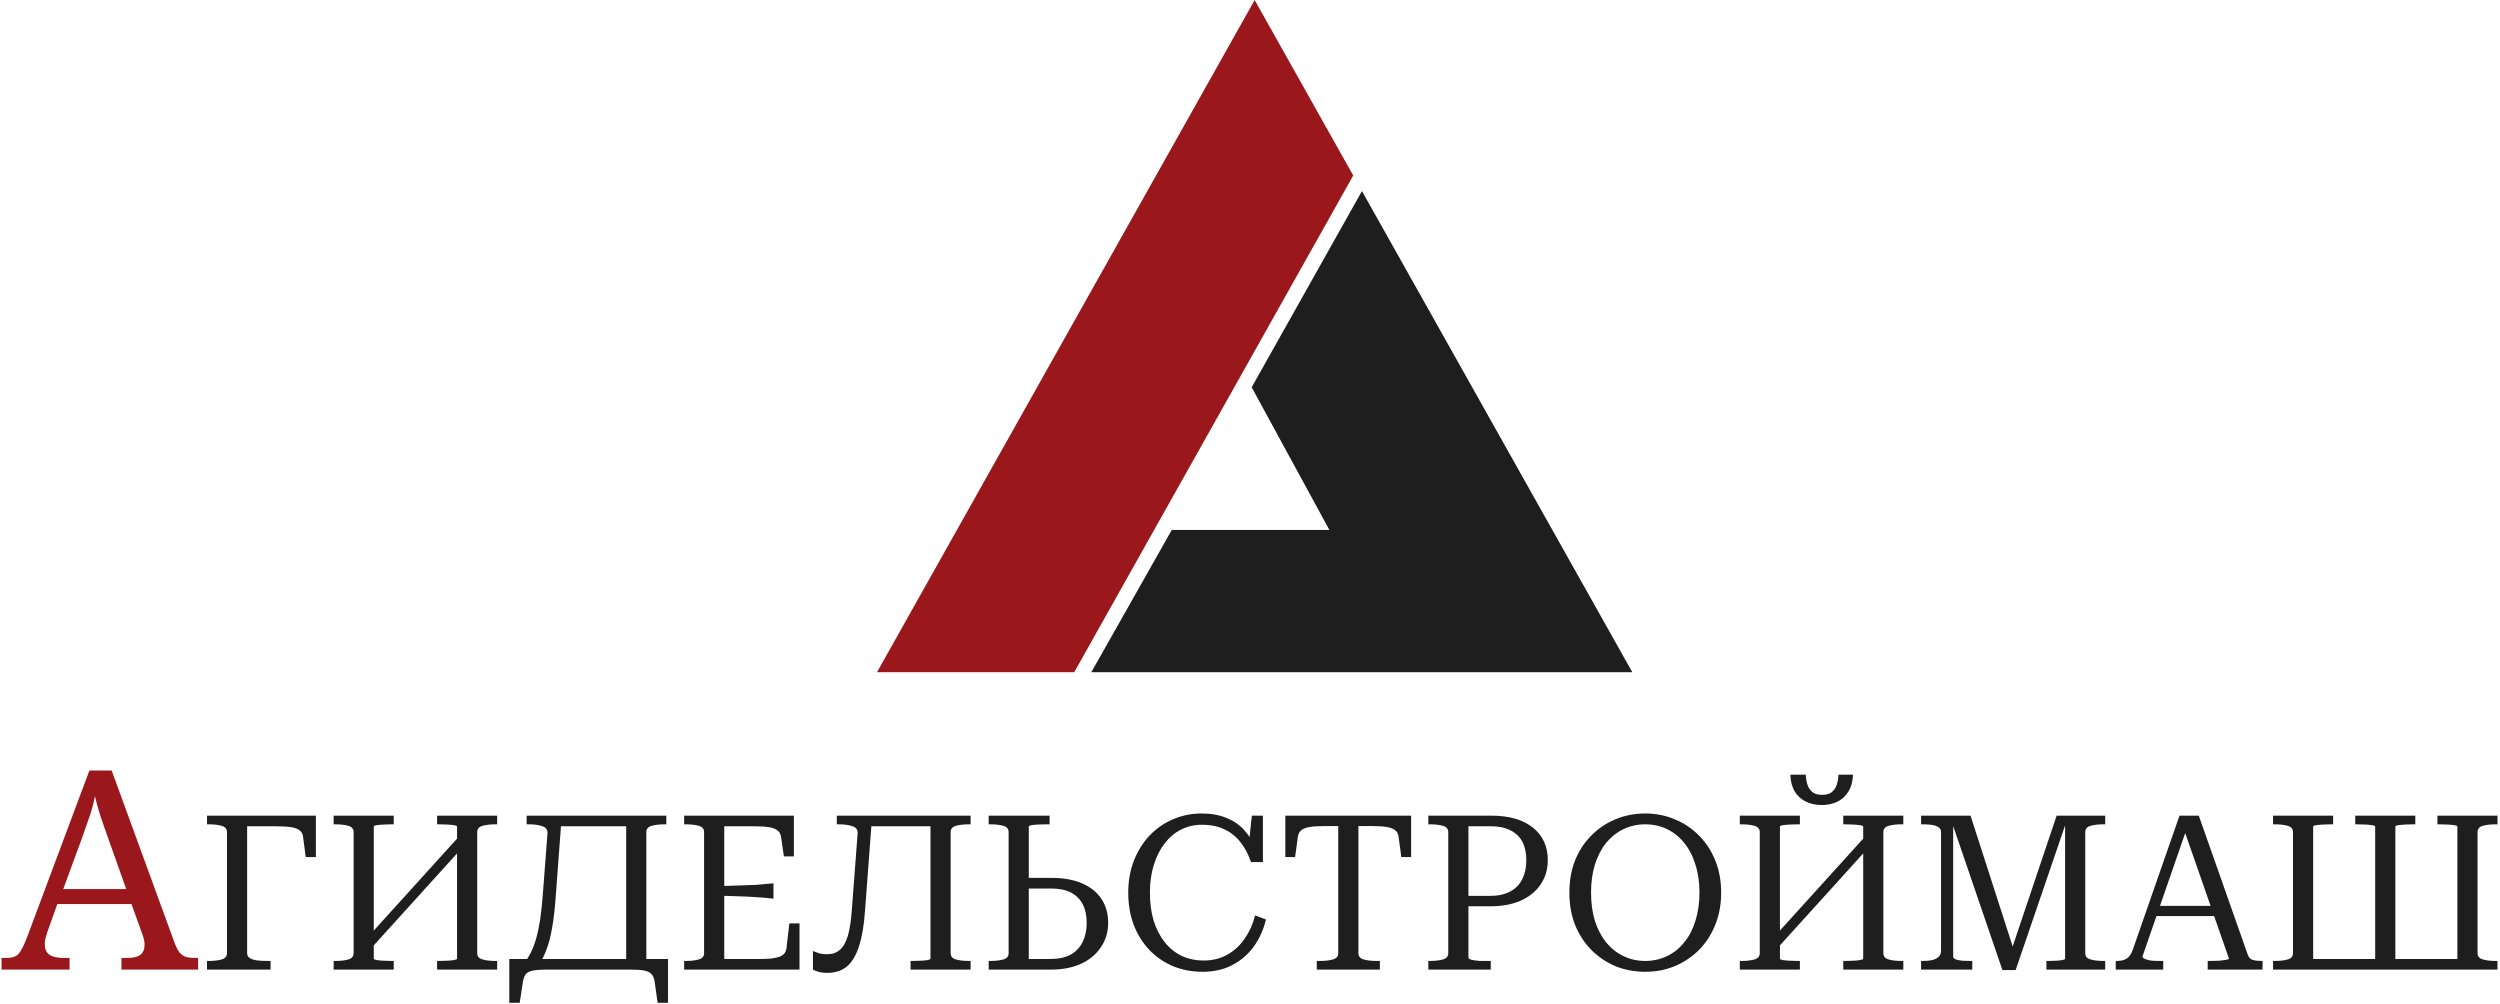 <svg width="807" height="324" viewBox="0 0 807 324" fill="none" xmlns="http://www.w3.org/2000/svg">
<path d="M796.111 312.992H743.611V309.562H796.111V312.992ZM806.191 263.292V266.092H805.561C803.928 266.092 802.551 266.256 801.431 266.582C800.311 266.909 799.751 267.586 799.751 268.612V307.672C799.751 308.699 800.311 309.376 801.431 309.702C802.598 310.029 803.975 310.192 805.561 310.192H806.191V312.992H793.241V266.792C793.241 266.606 792.938 266.466 792.331 266.372C791.725 266.279 790.955 266.209 790.021 266.162C789.135 266.116 788.271 266.092 787.431 266.092H786.801V263.292H806.191ZM753.131 263.292V266.092H752.501C751.661 266.092 750.798 266.116 749.911 266.162C749.025 266.209 748.255 266.279 747.601 266.372C746.995 266.466 746.691 266.606 746.691 266.792V312.992H733.741V310.192H734.371C736.005 310.192 737.381 310.029 738.501 309.702C739.621 309.376 740.181 308.699 740.181 307.672V268.612C740.181 267.586 739.621 266.909 738.501 266.582C737.381 266.256 736.005 266.092 734.371 266.092H733.741V263.292H753.131ZM760.271 263.292H779.661V266.092H779.031C778.191 266.092 777.328 266.116 776.441 266.162C775.555 266.209 774.785 266.279 774.131 266.372C773.525 266.466 773.221 266.606 773.221 266.792V312.992H766.711V266.792C766.711 266.606 766.408 266.466 765.801 266.372C765.195 266.279 764.448 266.209 763.561 266.162C762.675 266.116 761.788 266.092 760.901 266.092H760.271V263.292Z" fill="#1E1E1E"/>
<path d="M695.213 292.412H716.003L716.073 295.702H694.583L695.213 292.412ZM704.453 266.232L705.853 267.562L691.573 308.792C691.573 309.026 691.806 309.259 692.273 309.492C692.74 309.726 693.37 309.912 694.163 310.052C694.956 310.146 695.866 310.192 696.893 310.192H698.293V312.992H682.963V310.192H683.383C684.596 310.192 685.6 309.959 686.393 309.492C687.233 309.026 687.91 308.092 688.423 306.692L703.543 263.292H709.773L725.523 308.022C725.85 309.002 726.386 309.609 727.133 309.842C727.926 310.076 728.883 310.192 730.003 310.192H730.353V312.992H712.643V310.192H713.763C714.603 310.192 715.466 310.169 716.353 310.122C717.24 310.029 717.986 309.936 718.593 309.842C719.2 309.702 719.503 309.562 719.503 309.422L704.453 266.232Z" fill="#1E1E1E"/>
<path d="M620.128 312.992V310.192H620.898C621.971 310.192 622.928 310.099 623.768 309.912C624.608 309.679 625.285 309.329 625.798 308.862C626.311 308.349 626.568 307.696 626.568 306.902V268.612C626.568 267.912 626.311 267.399 625.798 267.072C625.285 266.699 624.608 266.442 623.768 266.302C622.928 266.162 621.971 266.092 620.898 266.092H620.128V263.292H636.088L650.368 307.602L649.038 307.462L663.878 263.292H679.558V266.092H678.928C677.341 266.092 675.965 266.256 674.798 266.582C673.678 266.909 673.118 267.586 673.118 268.612V307.672C673.118 308.699 673.678 309.376 674.798 309.702C675.918 310.029 677.295 310.192 678.928 310.192H679.558V312.992H660.588V310.192H661.218C662.058 310.192 662.875 310.169 663.668 310.122C664.508 310.076 665.208 310.006 665.768 309.912C666.328 309.772 666.608 309.632 666.608 309.492V264.272L667.308 264.412L650.648 313.132H646.378L629.718 264.412L630.488 264.482V308.792C630.488 309.166 630.768 309.469 631.328 309.702C631.888 309.889 632.588 310.029 633.428 310.122C634.315 310.169 635.178 310.192 636.018 310.192H636.648V312.992H620.128Z" fill="#1E1E1E"/>
<path d="M571.762 303.472L602.072 270.012L604.312 272.322L574.002 305.782L571.762 303.472ZM561.612 312.992V310.192H562.242C563.876 310.192 565.252 310.029 566.372 309.702C567.492 309.376 568.052 308.699 568.052 307.672V268.612C568.052 267.586 567.492 266.909 566.372 266.582C565.252 266.256 563.876 266.092 562.242 266.092H561.612V263.292H581.002V266.092H580.372C579.532 266.092 578.669 266.116 577.782 266.162C576.896 266.209 576.126 266.279 575.472 266.372C574.866 266.466 574.562 266.606 574.562 266.792V309.492C574.562 309.632 574.866 309.772 575.472 309.912C576.126 310.006 576.896 310.076 577.782 310.122C578.669 310.169 579.532 310.192 580.372 310.192H581.002V312.992H561.612ZM595.002 312.992V310.192H595.632C596.472 310.192 597.336 310.169 598.222 310.122C599.109 310.076 599.856 310.006 600.462 309.912C601.116 309.772 601.442 309.632 601.442 309.492V266.792C601.442 266.606 601.116 266.466 600.462 266.372C599.856 266.279 599.109 266.209 598.222 266.162C597.336 266.116 596.472 266.092 595.632 266.092H595.002V263.292H614.392V266.092H613.762C612.129 266.092 610.752 266.256 609.632 266.582C608.512 266.909 607.952 267.586 607.952 268.612V307.672C607.952 308.699 608.512 309.376 609.632 309.702C610.752 310.029 612.129 310.192 613.762 310.192H614.392V312.992H595.002ZM588.072 259.862C586.206 259.862 584.526 259.512 583.032 258.812C581.539 258.112 580.326 257.039 579.392 255.592C578.506 254.146 578.016 252.302 577.922 250.062H582.892C582.986 251.649 583.242 252.909 583.662 253.842C584.082 254.776 584.666 255.476 585.412 255.942C586.159 256.362 587.069 256.572 588.142 256.572C589.262 256.572 590.196 256.362 590.942 255.942C591.689 255.476 592.272 254.776 592.692 253.842C593.112 252.909 593.369 251.649 593.462 250.062H598.152C598.059 252.302 597.546 254.146 596.612 255.592C595.726 257.039 594.536 258.112 593.042 258.812C591.549 259.512 589.892 259.862 588.072 259.862Z" fill="#1E1E1E"/>
<path d="M531.09 313.692C527.637 313.692 524.417 313.086 521.43 311.872C518.49 310.612 515.9 308.862 513.66 306.622C511.42 304.336 509.67 301.629 508.41 298.502C507.197 295.376 506.59 291.922 506.59 288.142C506.59 284.362 507.197 280.909 508.41 277.782C509.67 274.656 511.42 271.972 513.66 269.732C515.9 267.446 518.49 265.696 521.43 264.482C524.417 263.222 527.637 262.592 531.09 262.592C534.497 262.592 537.67 263.222 540.61 264.482C543.596 265.696 546.21 267.446 548.45 269.732C550.69 271.972 552.44 274.656 553.7 277.782C554.96 280.909 555.59 284.362 555.59 288.142C555.59 291.922 554.96 295.376 553.7 298.502C552.44 301.629 550.69 304.336 548.45 306.622C546.21 308.862 543.596 310.612 540.61 311.872C537.67 313.086 534.497 313.692 531.09 313.692ZM531.09 310.192C533.61 310.192 535.943 309.679 538.09 308.652C540.237 307.626 542.08 306.156 543.62 304.242C545.207 302.329 546.42 300.019 547.26 297.312C548.147 294.559 548.59 291.502 548.59 288.142C548.59 284.782 548.147 281.749 547.26 279.042C546.42 276.289 545.207 273.956 543.62 272.042C542.08 270.129 540.237 268.659 538.09 267.632C535.943 266.606 533.61 266.092 531.09 266.092C528.57 266.092 526.237 266.606 524.09 267.632C521.943 268.659 520.077 270.129 518.49 272.042C516.95 273.956 515.736 276.289 514.85 279.042C514.01 281.749 513.59 284.782 513.59 288.142C513.59 291.502 514.01 294.559 514.85 297.312C515.736 300.019 516.95 302.329 518.49 304.242C520.077 306.156 521.943 307.626 524.09 308.652C526.237 309.679 528.57 310.192 531.09 310.192Z" fill="#1E1E1E"/>
<path d="M474.009 309.002C474.009 309.282 474.172 309.492 474.499 309.632C474.825 309.772 475.269 309.889 475.829 309.982C476.389 310.076 476.995 310.146 477.649 310.192C478.302 310.192 478.955 310.192 479.609 310.192H481.219V312.992H461.059V310.192H461.689C463.322 310.192 464.699 310.029 465.819 309.702C466.939 309.376 467.499 308.699 467.499 307.672V268.612C467.499 267.586 466.939 266.909 465.819 266.582C464.699 266.256 463.322 266.092 461.689 266.092H461.059V263.292H481.429C487.122 263.292 491.579 264.576 494.799 267.142C498.019 269.709 499.629 273.209 499.629 277.642C499.629 280.629 498.859 283.242 497.319 285.482C495.825 287.722 493.679 289.472 490.879 290.732C488.125 291.946 484.859 292.552 481.079 292.552H471.909V289.192H480.939C483.552 289.192 485.722 288.726 487.449 287.792C489.222 286.859 490.529 285.529 491.369 283.802C492.255 282.076 492.699 280.046 492.699 277.712C492.699 275.332 492.279 273.349 491.439 271.762C490.599 270.129 489.315 268.892 487.589 268.052C485.909 267.166 483.809 266.722 481.289 266.722H474.009V309.002Z" fill="#1E1E1E"/>
<path d="M431.984 307.672V266.652H427.784C425.778 266.652 424.144 266.746 422.884 266.932C421.624 267.119 420.691 267.469 420.084 267.982C419.478 268.449 419.104 269.126 418.964 270.012L418.054 276.662H414.904V263.292H455.504V276.662H452.354L451.444 270.012C451.351 269.126 450.978 268.449 450.324 267.982C449.718 267.469 448.784 267.119 447.524 266.932C446.264 266.746 444.631 266.652 442.624 266.652H438.494V307.672C438.494 308.699 439.054 309.376 440.174 309.702C441.294 310.029 442.671 310.192 444.304 310.192H445.424V312.992H425.054V310.192H426.174C427.808 310.192 429.184 310.029 430.304 309.702C431.424 309.376 431.984 308.699 431.984 307.672Z" fill="#1E1E1E"/>
<path d="M387.927 266.232C385.547 266.232 383.331 266.746 381.277 267.772C379.224 268.799 377.451 270.292 375.957 272.252C374.464 274.166 373.297 276.476 372.457 279.182C371.617 281.842 371.197 284.829 371.197 288.142C371.197 291.456 371.594 294.466 372.387 297.172C373.227 299.832 374.394 302.119 375.887 304.032C377.381 305.946 379.201 307.439 381.347 308.512C383.494 309.539 385.897 310.052 388.557 310.052C391.451 310.052 393.994 309.422 396.187 308.162C398.427 306.902 400.294 305.176 401.787 302.982C403.327 300.789 404.447 298.292 405.147 295.492L408.647 296.822C407.854 300.136 406.524 303.076 404.657 305.642C402.791 308.162 400.457 310.146 397.657 311.592C394.904 312.992 391.754 313.692 388.207 313.692C384.754 313.692 381.557 313.086 378.617 311.872C375.677 310.612 373.134 308.862 370.987 306.622C368.841 304.336 367.161 301.629 365.947 298.502C364.781 295.376 364.197 291.922 364.197 288.142C364.197 284.409 364.804 280.979 366.017 277.852C367.231 274.726 368.911 272.019 371.057 269.732C373.251 267.446 375.771 265.696 378.617 264.482C381.511 263.222 384.614 262.592 387.927 262.592C391.007 262.592 393.691 263.082 395.977 264.062C398.311 264.996 400.247 266.349 401.787 268.122C403.327 269.849 404.471 271.879 405.217 274.212L402.977 273.722L404.097 263.292H407.667V278.272H403.817C402.977 275.799 401.857 273.676 400.457 271.902C399.104 270.129 397.401 268.752 395.347 267.772C393.294 266.746 390.821 266.232 387.927 266.232Z" fill="#1E1E1E"/>
<path d="M339.162 312.992H319.142V310.192H319.772C321.405 310.192 322.782 310.029 323.902 309.702C325.022 309.376 325.582 308.699 325.582 307.672V268.612C325.582 267.586 325.022 266.909 323.902 266.582C322.782 266.256 321.405 266.092 319.772 266.092H319.142V263.292H338.812V266.092H337.482C336.688 266.092 335.872 266.116 335.032 266.162C334.192 266.209 333.492 266.279 332.932 266.372C332.372 266.466 332.092 266.606 332.092 266.792V309.562H339.022C341.682 309.562 343.875 309.096 345.602 308.162C347.328 307.182 348.612 305.829 349.452 304.102C350.338 302.329 350.782 300.276 350.782 297.942C350.782 295.562 350.362 293.556 349.522 291.922C348.682 290.289 347.422 289.029 345.742 288.142C344.062 287.256 341.938 286.812 339.372 286.812H329.712V283.382H339.512C343.292 283.382 346.535 283.966 349.242 285.132C351.995 286.299 354.095 287.979 355.542 290.172C356.988 292.319 357.712 294.886 357.712 297.872C357.712 300.812 356.942 303.426 355.402 305.712C353.908 307.999 351.762 309.796 348.962 311.102C346.208 312.362 342.942 312.992 339.162 312.992Z" fill="#1E1E1E"/>
<path d="M278.589 263.292H303.439V266.722H278.589V263.292ZM293.919 312.992V310.192H294.549C295.436 310.192 296.322 310.169 297.209 310.122C298.096 310.076 298.842 310.006 299.449 309.912C300.056 309.772 300.359 309.632 300.359 309.492V263.292H313.309V266.092H312.679C311.092 266.092 309.716 266.256 308.549 266.582C307.429 266.909 306.869 267.586 306.869 268.612V307.672C306.869 308.699 307.429 309.376 308.549 309.702C309.669 310.029 311.046 310.192 312.679 310.192H313.309V312.992H293.919ZM274.949 294.022L276.839 269.102C276.932 267.889 276.396 267.096 275.229 266.722C274.062 266.302 272.616 266.092 270.889 266.092H270.119V263.292H281.529L279.219 294.092C278.892 298.759 278.239 302.562 277.259 305.502C276.326 308.442 275.019 310.612 273.339 312.012C271.659 313.366 269.582 314.042 267.109 314.042C265.942 314.042 264.962 313.926 264.169 313.692C263.422 313.459 262.839 313.226 262.419 312.992V306.972C262.746 307.112 263.282 307.322 264.029 307.602C264.822 307.882 265.802 308.022 266.969 308.022C268.649 308.022 270.026 307.556 271.099 306.622C272.219 305.642 273.082 304.126 273.689 302.072C274.296 299.972 274.716 297.289 274.949 294.022Z" fill="#1E1E1E"/>
<path d="M258.081 298.082V312.992H220.841V310.192H221.471C223.104 310.192 224.481 310.029 225.601 309.702C226.721 309.376 227.281 308.699 227.281 307.672V268.612C227.281 267.586 226.721 266.909 225.601 266.582C224.481 266.256 223.104 266.092 221.471 266.092H220.841V263.292H256.261V276.452H253.041L252.131 270.152C251.991 269.219 251.594 268.519 250.941 268.052C250.334 267.539 249.401 267.189 248.141 267.002C246.927 266.816 245.317 266.722 243.311 266.722H233.791V309.562H245.061C246.554 309.562 247.837 309.516 248.911 309.422C249.984 309.282 250.871 309.096 251.571 308.862C252.271 308.582 252.807 308.232 253.181 307.812C253.554 307.346 253.787 306.762 253.881 306.062L254.791 298.082H258.081ZM232.251 286.042C234.491 285.949 236.591 285.879 238.551 285.832C240.511 285.786 242.401 285.716 244.221 285.622C246.087 285.482 247.907 285.319 249.681 285.132V290.102C247.907 289.869 246.087 289.706 244.221 289.612C242.401 289.472 240.511 289.379 238.551 289.332C236.591 289.239 234.491 289.169 232.251 289.122V286.042Z" fill="#1E1E1E"/>
<path d="M179.241 263.292H205.211V266.722H179.241V263.292ZM208.641 312.712H202.131V263.292H215.081V266.092H214.451C212.865 266.092 211.488 266.256 210.321 266.582C209.201 266.909 208.641 267.586 208.641 268.612V312.712ZM211.301 316.772C211.115 315.699 210.741 314.882 210.181 314.322C209.668 313.809 208.898 313.459 207.871 313.272C206.845 313.086 205.491 312.992 203.811 312.992H176.231C174.551 312.992 173.198 313.086 172.171 313.272C171.145 313.459 170.375 313.809 169.861 314.322C169.348 314.882 168.998 315.722 168.811 316.842L167.761 323.702H164.401V309.562H215.641V323.702H212.281L211.301 316.772ZM173.991 311.522H168.881C169.721 310.356 170.491 309.119 171.191 307.812C171.891 306.459 172.498 304.919 173.011 303.192C173.525 301.419 173.968 299.342 174.341 296.962C174.715 294.536 175.018 291.666 175.251 288.352L176.721 269.102C176.815 267.889 176.278 267.096 175.111 266.722C173.945 266.302 172.498 266.092 170.771 266.092H170.001V263.292H181.341L179.451 288.562C179.171 292.809 178.775 296.379 178.261 299.272C177.795 302.119 177.188 304.499 176.441 306.412C175.741 308.326 174.925 310.029 173.991 311.522Z" fill="#1E1E1E"/>
<path d="M117.856 303.472L148.166 270.012L150.406 272.322L120.096 305.782L117.856 303.472ZM107.706 312.992V310.192H108.336C109.969 310.192 111.346 310.029 112.466 309.702C113.586 309.376 114.146 308.699 114.146 307.672V268.612C114.146 267.586 113.586 266.909 112.466 266.582C111.346 266.256 109.969 266.092 108.336 266.092H107.706V263.292H127.096V266.092H126.466C125.626 266.092 124.763 266.116 123.876 266.162C122.989 266.209 122.219 266.279 121.566 266.372C120.959 266.466 120.656 266.606 120.656 266.792V309.492C120.656 309.632 120.959 309.772 121.566 309.912C122.219 310.006 122.989 310.076 123.876 310.122C124.763 310.169 125.626 310.192 126.466 310.192H127.096V312.992H107.706ZM141.096 312.992V310.192H141.726C142.566 310.192 143.429 310.169 144.316 310.122C145.203 310.076 145.949 310.006 146.556 309.912C147.209 309.772 147.536 309.632 147.536 309.492V266.792C147.536 266.606 147.209 266.466 146.556 266.372C145.949 266.279 145.203 266.209 144.316 266.162C143.429 266.116 142.566 266.092 141.726 266.092H141.096V263.292H160.486V266.092H159.856C158.223 266.092 156.846 266.256 155.726 266.582C154.606 266.909 154.046 267.586 154.046 268.612V307.672C154.046 308.699 154.606 309.376 155.726 309.702C156.846 310.029 158.223 310.192 159.856 310.192H160.486V312.992H141.096Z" fill="#1E1E1E"/>
<path d="M79.777 266.722V307.672C79.777 308.419 80.104 308.979 80.757 309.352C81.457 309.726 82.297 309.959 83.277 310.052C84.257 310.146 85.214 310.192 86.147 310.192H87.337V312.992H66.827V310.192H67.457C69.091 310.192 70.467 310.029 71.587 309.702C72.707 309.376 73.267 308.699 73.267 307.672V268.612C73.267 267.586 72.707 266.909 71.587 266.582C70.467 266.256 69.091 266.092 67.457 266.092H66.827V263.292H101.967V276.662H98.677L97.837 270.152C97.744 269.219 97.371 268.519 96.717 268.052C96.111 267.539 95.177 267.189 93.917 267.002C92.657 266.816 91.024 266.722 89.017 266.722H79.777Z" fill="#1E1E1E"/>
<path d="M0.5 312.992V309.212H2.21C3.35 309.212 4.28 309.032 5 308.672C5.72 308.312 6.35 307.622 6.89 306.602C7.49 305.582 8.15 304.112 8.87 302.192L28.85 248.732H36.05L56.39 304.442C56.87 305.702 57.38 306.692 57.92 307.412C58.46 308.072 59.12 308.552 59.9 308.852C60.68 309.092 61.64 309.212 62.78 309.212H63.95V312.992H39.2V309.212H41.27C43.07 309.212 44.42 308.882 45.32 308.222C46.22 307.502 46.67 306.392 46.67 304.892C46.67 304.412 46.61 303.902 46.49 303.362C46.37 302.822 46.19 302.222 45.95 301.562L41.54 289.322L45.14 291.842H15.8L19.4 289.322L15.26 300.932C15.02 301.652 14.81 302.372 14.63 303.092C14.51 303.752 14.45 304.322 14.45 304.802C14.45 306.302 14.93 307.412 15.89 308.132C16.91 308.852 18.41 309.212 20.39 309.212H22.46V312.992H0.5ZM19.49 289.502L17.69 286.982H43.43L41.63 289.502L35.15 271.232C34.19 268.592 33.32 266.102 32.54 263.762C31.76 261.422 31.13 259.172 30.65 257.012C30.23 259.172 29.69 261.242 29.03 263.222C28.37 265.202 27.53 267.602 26.51 270.422L19.49 289.502Z" fill="#9A181C"/>
<path d="M346.761 216.992H283.09L405.002 0.008L436.827 56.649L346.761 216.992Z" fill="#9A181C"/>
<path d="M454.142 216.992H526.91L439.639 61.682L404.043 125.013L429.118 171.059H378.252L352.273 216.992H454.142Z" fill="#1E1E1E"/>
</svg>
